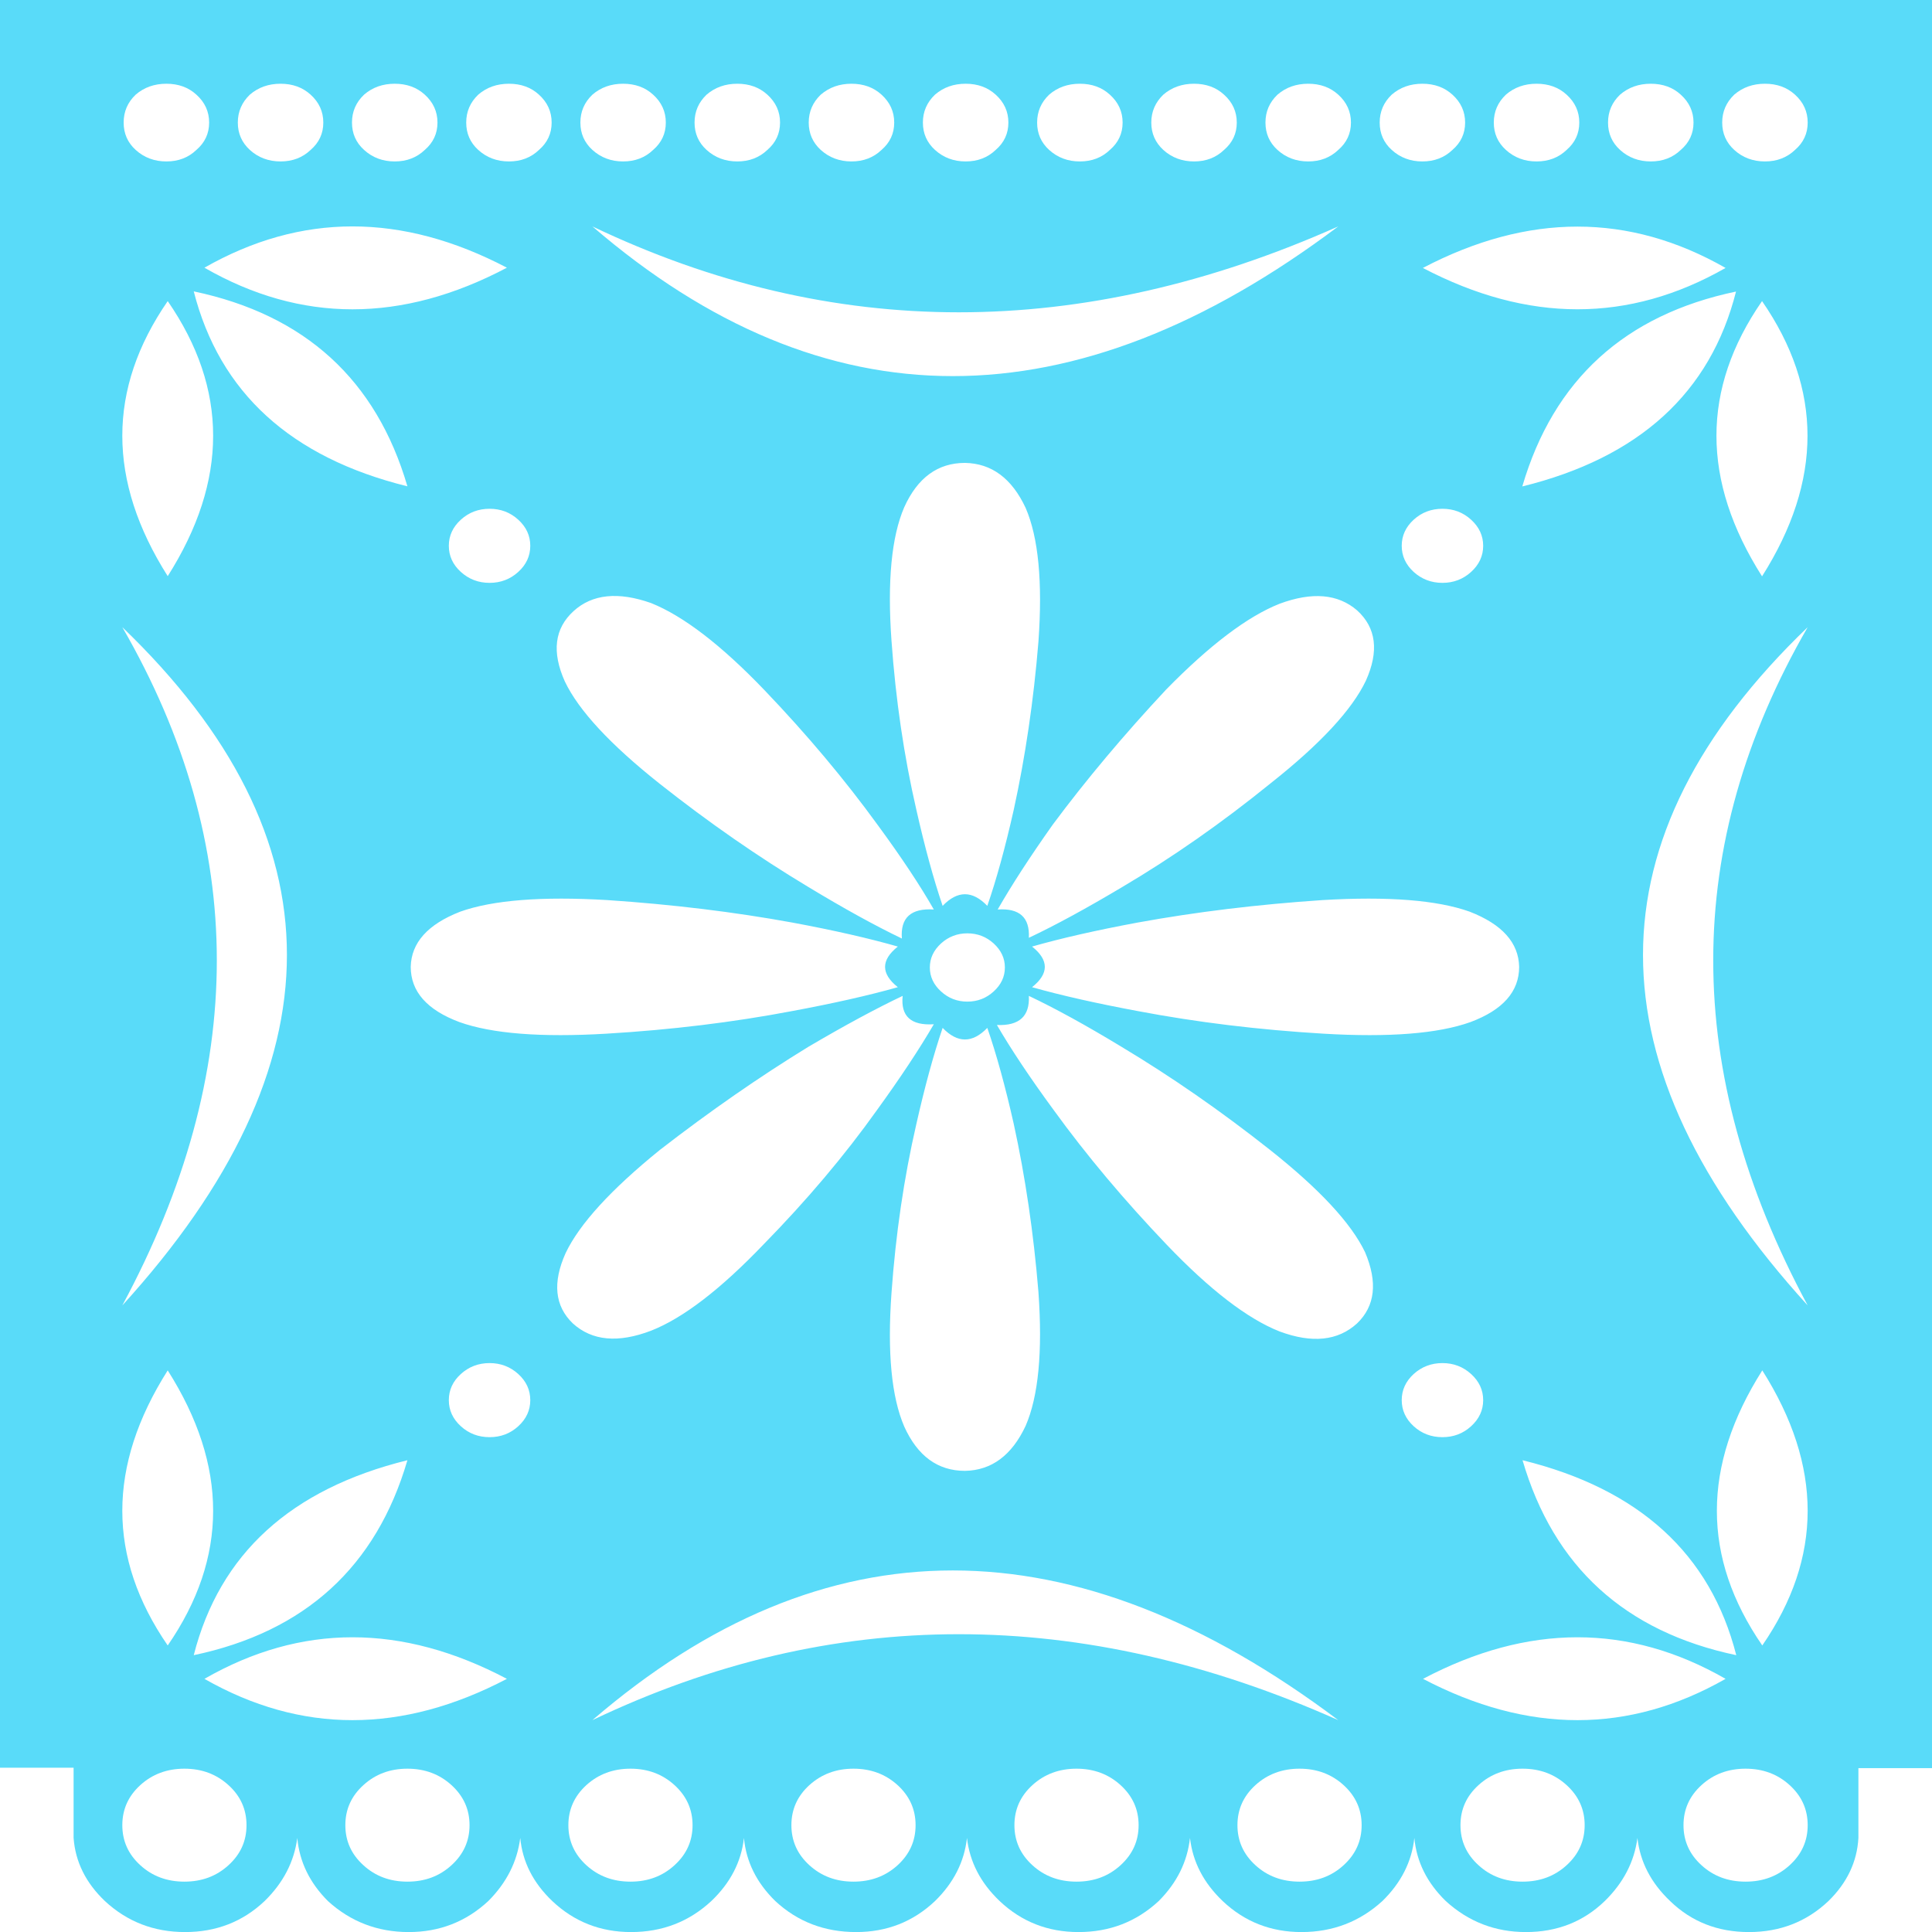 <?xml version="1.0" encoding="UTF-8"?>
<svg xmlns="http://www.w3.org/2000/svg" xmlns:xlink="http://www.w3.org/1999/xlink" xmlns:xodm="http://www.corel.com/coreldraw/odm/2003" xml:space="preserve" width="32px" height="32px" version="1.1" style="shape-rendering:geometricPrecision; text-rendering:geometricPrecision; image-rendering:optimizeQuality; fill-rule:evenodd; clip-rule:evenodd" viewBox="0 0 32 32">
 <defs>
  <style type="text/css">
   
    .fil0 {fill:#59DBF9;fill-rule:nonzero}
   
  </style>
 </defs>
 <g id="Capa_x0020_1">
  <polygon class="fil0" points="32,29.286 30.51,29.286 30.51,0 32,0 "></polygon>
  <path class="fil0" d="M1.219 -0.002l0 30.444c0.029,0.396 0.202,0.744 0.519,1.046 0.369,0.342 0.811,0.513 1.327,0.513 0.517,0 0.955,-0.171 1.317,-0.513 0.309,-0.302 0.49,-0.65 0.542,-1.046 0.036,0.396 0.206,0.744 0.508,1.046 0.376,0.342 0.822,0.513 1.338,0.513 0.509,0 0.948,-0.171 1.317,-0.513 0.302,-0.302 0.479,-0.65 0.53,-1.046 0.037,0.396 0.214,0.744 0.531,1.046 0.362,0.342 0.797,0.513 1.305,0.513 0.516,0 0.959,-0.171 1.328,-0.513 0.317,-0.302 0.497,-0.65 0.541,-1.046 0.037,0.396 0.211,0.744 0.52,1.046 0.369,0.342 0.815,0.513 1.339,0.513 0.508,0 0.943,-0.171 1.305,-0.513 0.309,-0.302 0.486,-0.65 0.53,-1.046 0.045,0.396 0.225,0.744 0.542,1.046 0.362,0.342 0.797,0.513 1.306,0.513 0.516,0 0.958,-0.171 1.327,-0.513 0.302,-0.302 0.475,-0.65 0.519,-1.046 0.045,0.396 0.225,0.744 0.542,1.046 0.362,0.342 0.797,0.513 1.305,0.513 0.517,0 0.963,-0.171 1.339,-0.513 0.309,-0.302 0.487,-0.65 0.53,-1.046 0.037,0.396 0.211,0.744 0.521,1.046 0.376,0.342 0.818,0.513 1.327,0.513 0.516,0 0.951,-0.171 1.305,-0.513 0.309,-0.302 0.49,-0.65 0.542,-1.046 0.044,0.396 0.224,0.744 0.542,1.046 0.353,0.342 0.788,0.513 1.305,0.513 0.516,0 0.954,-0.171 1.316,-0.513 0.309,-0.302 0.475,-0.65 0.497,-1.046l0 -30.444 -29.562 0zm27.505 1.57l0 0c0.14,-0.121 0.31,-0.181 0.509,-0.181 0.199,0 0.365,0.06 0.498,0.181 0.14,0.127 0.21,0.281 0.21,0.462 0,0.181 -0.07,0.332 -0.21,0.453 -0.133,0.127 -0.299,0.191 -0.498,0.191 -0.199,0 -0.369,-0.064 -0.509,-0.191 -0.132,-0.121 -0.199,-0.272 -0.199,-0.453 0,-0.181 0.067,-0.335 0.199,-0.462zm1.217 20.054l0 0c-3.637,-3.995 -3.637,-7.739 0,-11.234 -2.086,3.614 -2.086,7.359 0,11.234zm-6.374 -17.184l0 0c1.743,-0.913 3.415,-0.913 5.014,0 -1.599,0.913 -3.271,0.913 -5.014,0zm0.999 4.602l0 0c0,0.168 -0.067,0.312 -0.2,0.433 -0.132,0.12 -0.291,0.181 -0.475,0.181 -0.184,0 -0.343,-0.061 -0.476,-0.181 -0.132,-0.121 -0.198,-0.265 -0.198,-0.433 0,-0.167 0.066,-0.311 0.198,-0.432 0.133,-0.121 0.292,-0.181 0.476,-0.181 0.184,0 0.343,0.06 0.475,0.181 0.133,0.121 0.2,0.265 0.2,0.432zm4.188 -4.211l0 0c-0.424,1.675 -1.604,2.751 -3.54,3.228 0.518,-1.766 1.698,-2.842 3.54,-3.228zm0.431 0.158l0 0c1.004,1.454 1.004,2.974 0,4.559 -1.007,-1.585 -1.007,-3.105 0,-4.559zm-0.427 22.428l0 0c-1.844,-0.389 -3.024,-1.465 -3.54,-3.229 1.932,0.476 3.112,1.552 3.54,3.229zm-1.925 -25.847l0 0c0.14,-0.121 0.31,-0.181 0.509,-0.181 0.199,0 0.365,0.06 0.497,0.181 0.141,0.127 0.211,0.281 0.211,0.462 0,0.181 -0.07,0.332 -0.211,0.453 -0.132,0.127 -0.298,0.191 -0.497,0.191 -0.199,0 -0.369,-0.064 -0.509,-0.191 -0.133,-0.121 -0.199,-0.272 -0.199,-0.453 0,-0.181 0.066,-0.335 0.199,-0.462zm-1.891 0l0 0c0.14,-0.121 0.309,-0.181 0.508,-0.181 0.2,0 0.366,0.06 0.498,0.181 0.14,0.127 0.21,0.281 0.21,0.462 0,0.181 -0.07,0.332 -0.21,0.453 -0.132,0.127 -0.298,0.191 -0.498,0.191 -0.199,0 -0.368,-0.064 -0.508,-0.191 -0.133,-0.121 -0.2,-0.272 -0.2,-0.453 0,-0.181 0.067,-0.335 0.2,-0.462zm-1.891 0l0 0c0.14,-0.121 0.309,-0.181 0.508,-0.181 0.199,0 0.365,0.06 0.498,0.181 0.14,0.127 0.21,0.281 0.21,0.462 0,0.181 -0.07,0.332 -0.21,0.453 -0.133,0.127 -0.299,0.191 -0.498,0.191 -0.199,0 -0.368,-0.064 -0.508,-0.191 -0.133,-0.121 -0.199,-0.272 -0.199,-0.453 0,-0.181 0.066,-0.335 0.199,-0.462zm-0.428 9.707l0 0c-0.23,0.482 -0.754,1.047 -1.574,1.696 -0.811,0.658 -1.632,1.231 -2.461,1.721 -0.591,0.352 -1.106,0.633 -1.547,0.841 0.017,-0.337 -0.154,-0.493 -0.516,-0.469 0.229,-0.401 0.533,-0.87 0.913,-1.407 0.555,-0.746 1.181,-1.491 1.878,-2.237 0.723,-0.738 1.349,-1.211 1.878,-1.42 0.538,-0.2 0.966,-0.164 1.283,0.109 0.318,0.288 0.366,0.677 0.146,1.166zm-6.601 5.315l0 0c-0.167,0 -0.313,-0.056 -0.436,-0.169 -0.123,-0.112 -0.185,-0.244 -0.185,-0.397 0,-0.152 0.062,-0.284 0.185,-0.397 0.123,-0.112 0.269,-0.168 0.436,-0.168 0.168,0 0.314,0.056 0.437,0.168 0.123,0.113 0.185,0.245 0.185,0.397 0,0.153 -0.062,0.285 -0.185,0.397 -0.123,0.113 -0.269,0.169 -0.437,0.169zm0.768 2.022l0 0c0.193,0.883 0.33,1.813 0.41,2.791 0.07,0.986 0,1.724 -0.212,2.213 -0.229,0.489 -0.564,0.738 -1.005,0.746 -0.45,0 -0.785,-0.245 -1.006,-0.734 -0.211,-0.489 -0.282,-1.227 -0.211,-2.213 0.07,-0.978 0.207,-1.908 0.41,-2.79 0.141,-0.626 0.287,-1.159 0.437,-1.6 0.246,0.256 0.493,0.256 0.74,0 0.15,0.433 0.296,0.962 0.437,1.587zm-1.813 -10.211l0 0c0.221,-0.489 0.556,-0.734 1.006,-0.734 0.441,0.008 0.776,0.256 1.005,0.746 0.212,0.489 0.282,1.227 0.212,2.213 -0.08,0.978 -0.217,1.908 -0.41,2.79 -0.141,0.626 -0.287,1.155 -0.437,1.588 -0.247,-0.257 -0.494,-0.257 -0.74,0 -0.15,-0.441 -0.296,-0.974 -0.437,-1.599 -0.203,-0.883 -0.34,-1.813 -0.41,-2.791 -0.071,-0.986 0,-1.724 0.211,-2.213zm-5.165 -4.651l0 0c3.974,1.897 8.092,1.897 12.354,0 -4.395,3.306 -8.513,3.306 -12.354,0zm11.347 -2.182l0 0c0.14,-0.121 0.31,-0.181 0.509,-0.181 0.199,0 0.365,0.06 0.498,0.181 0.14,0.127 0.21,0.281 0.21,0.462 0,0.181 -0.07,0.332 -0.21,0.453 -0.133,0.127 -0.299,0.191 -0.498,0.191 -0.199,0 -0.369,-0.064 -0.509,-0.191 -0.133,-0.121 -0.199,-0.272 -0.199,-0.453 0,-0.181 0.066,-0.335 0.199,-0.462zm-1.891 0l0 0c0.14,-0.121 0.31,-0.181 0.509,-0.181 0.199,0 0.365,0.06 0.497,0.181 0.141,0.127 0.211,0.281 0.211,0.462 0,0.181 -0.07,0.332 -0.211,0.453 -0.132,0.127 -0.298,0.191 -0.497,0.191 -0.199,0 -0.369,-0.064 -0.509,-0.191 -0.132,-0.121 -0.199,-0.272 -0.199,-0.453 0,-0.181 0.067,-0.335 0.199,-0.462zm-1.891 0l0 0c0.14,-0.121 0.309,-0.181 0.509,-0.181 0.199,0 0.365,0.06 0.497,0.181 0.141,0.127 0.211,0.281 0.211,0.462 0,0.181 -0.07,0.332 -0.211,0.453 -0.132,0.127 -0.298,0.191 -0.497,0.191 -0.2,0 -0.369,-0.064 -0.509,-0.191 -0.133,-0.121 -0.199,-0.272 -0.199,-0.453 0,-0.181 0.066,-0.335 0.199,-0.462zm-1.891 0l0 0c0.14,-0.121 0.309,-0.181 0.508,-0.181 0.2,0 0.365,0.06 0.498,0.181 0.14,0.127 0.21,0.281 0.21,0.462 0,0.181 -0.07,0.332 -0.21,0.453 -0.133,0.127 -0.298,0.191 -0.498,0.191 -0.199,0 -0.368,-0.064 -0.508,-0.191 -0.133,-0.121 -0.2,-0.272 -0.2,-0.453 0,-0.181 0.067,-0.335 0.2,-0.462zm-1.892 0l0 0c0.141,-0.121 0.31,-0.181 0.509,-0.181 0.199,0 0.365,0.06 0.498,0.181 0.14,0.127 0.21,0.281 0.21,0.462 0,0.181 -0.07,0.332 -0.21,0.453 -0.133,0.127 -0.299,0.191 -0.498,0.191 -0.199,0 -0.368,-0.064 -0.509,-0.191 -0.132,-0.121 -0.199,-0.272 -0.199,-0.453 0,-0.181 0.067,-0.335 0.199,-0.462zm-1.891 0l0 0c0.14,-0.121 0.31,-0.181 0.509,-0.181 0.199,0 0.365,0.06 0.498,0.181 0.14,0.127 0.21,0.281 0.21,0.462 0,0.181 -0.07,0.332 -0.21,0.453 -0.133,0.127 -0.299,0.191 -0.498,0.191 -0.199,0 -0.369,-0.064 -0.509,-0.191 -0.133,-0.121 -0.199,-0.272 -0.199,-0.453 0,-0.181 0.066,-0.335 0.199,-0.462zm-1.891 0l0 0c0.14,-0.121 0.31,-0.181 0.508,-0.181 0.2,0 0.366,0.06 0.498,0.181 0.14,0.127 0.21,0.281 0.21,0.462 0,0.181 -0.07,0.332 -0.21,0.453 -0.132,0.127 -0.298,0.191 -0.498,0.191 -0.198,0 -0.368,-0.064 -0.508,-0.191 -0.133,-0.121 -0.199,-0.272 -0.199,-0.453 0,-0.181 0.066,-0.335 0.199,-0.462zm-0.311 8.553l0 0c0.309,-0.281 0.737,-0.325 1.284,-0.132 0.537,0.216 1.163,0.697 1.878,1.443 0.705,0.737 1.331,1.483 1.878,2.237 0.388,0.529 0.697,0.994 0.926,1.395 -0.379,-0.024 -0.556,0.137 -0.529,0.481 -0.45,-0.216 -0.966,-0.501 -1.548,-0.853 -0.829,-0.498 -1.649,-1.067 -2.46,-1.708 -0.82,-0.65 -1.345,-1.216 -1.574,-1.696 -0.22,-0.49 -0.172,-0.879 0.145,-1.167zm-1.58 -8.553l0 0c0.14,-0.121 0.309,-0.181 0.509,-0.181 0.199,0 0.365,0.06 0.497,0.181 0.14,0.127 0.21,0.281 0.21,0.462 0,0.181 -0.07,0.332 -0.21,0.453 -0.132,0.127 -0.298,0.191 -0.497,0.191 -0.2,0 -0.369,-0.064 -0.509,-0.191 -0.133,-0.121 -0.199,-0.272 -0.199,-0.453 0,-0.181 0.066,-0.335 0.199,-0.462zm-1.173 22.618l0 0c-0.516,1.764 -1.695,2.84 -3.539,3.229 0.428,-1.677 1.608,-2.753 3.539,-3.229zm-3.97 3.068l0 0c-1.003,-1.455 -1.003,-2.974 0,-4.556 1.003,1.582 1.003,3.101 0,4.556zm0.608 -22.82l0 0c1.6,-0.912 3.27,-0.912 5.01,0 -1.74,0.919 -3.41,0.919 -5.01,0zm3.362 3.621l0 0c-1.931,-0.477 -3.111,-1.553 -3.539,-3.229 1.844,0.389 3.023,1.465 3.539,3.229zm0.885 0.553l0 0c0.133,-0.121 0.291,-0.181 0.476,-0.181 0.184,0 0.343,0.06 0.475,0.181 0.133,0.121 0.199,0.265 0.199,0.432 0,0.168 -0.066,0.312 -0.199,0.433 -0.132,0.12 -0.291,0.181 -0.475,0.181 -0.185,0 -0.343,-0.061 -0.476,-0.181 -0.133,-0.121 -0.199,-0.265 -0.199,-0.433 0,-0.167 0.066,-0.311 0.199,-0.432zm-1.603 -7.04l0 0c0.139,-0.121 0.309,-0.181 0.508,-0.181 0.199,0 0.365,0.06 0.498,0.181 0.14,0.127 0.21,0.281 0.21,0.462 0,0.181 -0.07,0.332 -0.21,0.453 -0.133,0.127 -0.299,0.191 -0.498,0.191 -0.199,0 -0.369,-0.064 -0.508,-0.191 -0.134,-0.121 -0.2,-0.272 -0.2,-0.453 0,-0.181 0.066,-0.335 0.2,-0.462zm-1.892 0l0 0c0.14,-0.121 0.31,-0.181 0.509,-0.181 0.199,0 0.365,0.06 0.498,0.181 0.14,0.127 0.21,0.281 0.21,0.462 0,0.181 -0.07,0.332 -0.21,0.453 -0.133,0.127 -0.299,0.191 -0.498,0.191 -0.199,0 -0.369,-0.064 -0.509,-0.191 -0.132,-0.121 -0.199,-0.272 -0.199,-0.453 0,-0.181 0.067,-0.335 0.199,-0.462zm-1.891 0l0 0c0.14,-0.121 0.31,-0.181 0.509,-0.181 0.199,0 0.365,0.06 0.497,0.181 0.141,0.127 0.211,0.281 0.211,0.462 0,0.181 -0.07,0.332 -0.211,0.453 -0.132,0.127 -0.298,0.191 -0.497,0.191 -0.199,0 -0.369,-0.064 -0.509,-0.191 -0.133,-0.121 -0.199,-0.272 -0.199,-0.453 0,-0.181 0.066,-0.335 0.199,-0.462zm0.531 3.419l0 0c1.003,1.455 1.003,2.974 0,4.556 -1.003,-1.582 -1.003,-3.101 0,-4.556zm-0.752 5.401l0 0c3.635,3.493 3.635,7.238 0,11.234 2.087,-3.875 2.087,-7.62 0,-11.234zm1.758 20.506l0 0c-0.199,0.182 -0.442,0.272 -0.73,0.272 -0.287,0 -0.531,-0.09 -0.73,-0.272 -0.199,-0.181 -0.298,-0.402 -0.298,-0.663 0,-0.262 0.099,-0.483 0.298,-0.664 0.199,-0.181 0.443,-0.272 0.73,-0.272 0.288,0 0.531,0.091 0.73,0.272 0.2,0.181 0.299,0.402 0.299,0.664 0,0.261 -0.099,0.482 -0.299,0.663zm3.694 0l0 0c-0.199,0.182 -0.442,0.272 -0.73,0.272 -0.287,0 -0.531,-0.09 -0.729,-0.272 -0.2,-0.181 -0.299,-0.402 -0.299,-0.663 0,-0.262 0.099,-0.483 0.299,-0.664 0.198,-0.181 0.442,-0.272 0.729,-0.272 0.288,0 0.531,0.091 0.73,0.272 0.199,0.181 0.299,0.402 0.299,0.664 0,0.261 -0.1,0.482 -0.299,0.663zm-4.092 -3.087l0 0c1.6,-0.918 3.27,-0.918 5.01,0 -1.74,0.912 -3.41,0.912 -5.01,0zm5.198 -4.184l0 0c-0.132,0.121 -0.291,0.181 -0.475,0.181 -0.185,0 -0.343,-0.06 -0.476,-0.181 -0.133,-0.121 -0.199,-0.265 -0.199,-0.432 0,-0.168 0.066,-0.312 0.199,-0.433 0.133,-0.12 0.291,-0.181 0.476,-0.181 0.184,0 0.343,0.061 0.475,0.181 0.133,0.121 0.199,0.265 0.199,0.433 0,0.167 -0.066,0.311 -0.199,0.432zm-0.974 -6.694l0 0c-0.538,-0.201 -0.807,-0.506 -0.807,-0.915 0.009,-0.401 0.283,-0.705 0.82,-0.914 0.538,-0.192 1.35,-0.256 2.434,-0.192 1.076,0.072 2.099,0.196 3.069,0.373 0.688,0.128 1.27,0.261 1.745,0.397 -0.282,0.224 -0.282,0.449 0,0.673 -0.484,0.137 -1.071,0.269 -1.759,0.397 -0.969,0.184 -1.993,0.309 -3.068,0.373 -1.085,0.064 -1.896,0 -2.434,-0.192zm1.759 3.825l0 0c0.23,-0.482 0.75,-1.051 1.561,-1.708 0.829,-0.642 1.649,-1.211 2.46,-1.708 0.6,-0.353 1.12,-0.634 1.561,-0.843 -0.035,0.337 0.137,0.494 0.516,0.47 -0.238,0.408 -0.551,0.882 -0.94,1.419 -0.537,0.754 -1.163,1.495 -1.878,2.225 -0.714,0.746 -1.335,1.223 -1.864,1.431 -0.547,0.209 -0.979,0.169 -1.297,-0.12 -0.3,-0.288 -0.339,-0.677 -0.119,-1.166zm1.803 10.14l0 0c-0.199,0.182 -0.442,0.272 -0.729,0.272 -0.288,0 -0.531,-0.09 -0.731,-0.272 -0.198,-0.181 -0.298,-0.402 -0.298,-0.663 0,-0.262 0.1,-0.483 0.298,-0.664 0.2,-0.181 0.443,-0.272 0.731,-0.272 0.287,0 0.53,0.091 0.729,0.272 0.199,0.181 0.299,0.402 0.299,0.664 0,0.261 -0.1,0.482 -0.299,0.663zm3.695 0l0 0c-0.2,0.182 -0.443,0.272 -0.731,0.272 -0.287,0 -0.53,-0.09 -0.73,-0.272 -0.199,-0.181 -0.298,-0.402 -0.298,-0.663 0,-0.262 0.099,-0.483 0.298,-0.664 0.2,-0.181 0.443,-0.272 0.73,-0.272 0.288,0 0.531,0.091 0.731,0.272 0.198,0.181 0.298,0.402 0.298,0.664 0,0.261 -0.1,0.482 -0.298,0.663zm3.693 0l0 0c-0.199,0.182 -0.442,0.272 -0.73,0.272 -0.287,0 -0.531,-0.09 -0.73,-0.272 -0.199,-0.181 -0.298,-0.402 -0.298,-0.663 0,-0.262 0.099,-0.483 0.298,-0.664 0.199,-0.181 0.443,-0.272 0.73,-0.272 0.288,0 0.531,0.091 0.73,0.272 0.199,0.181 0.299,0.402 0.299,0.664 0,0.261 -0.1,0.482 -0.299,0.663zm-8.748 -2.403l0 0c3.841,-3.306 7.959,-3.306 12.354,0 -4.262,-1.898 -8.38,-1.898 -12.354,0zm12.442 2.403l0 0c-0.199,0.182 -0.442,0.272 -0.73,0.272 -0.287,0 -0.531,-0.09 -0.73,-0.272 -0.199,-0.181 -0.298,-0.402 -0.298,-0.663 0,-0.262 0.099,-0.483 0.298,-0.664 0.199,-0.181 0.443,-0.272 0.73,-0.272 0.288,0 0.531,0.091 0.73,0.272 0.199,0.181 0.299,0.402 0.299,0.664 0,0.261 -0.1,0.482 -0.299,0.663zm0.223 -8.974l0 0c-0.317,0.289 -0.745,0.333 -1.283,0.133 -0.529,-0.209 -1.151,-0.686 -1.865,-1.432 -0.705,-0.738 -1.332,-1.483 -1.878,-2.237 -0.388,-0.529 -0.701,-0.998 -0.939,-1.407 0.37,0.016 0.546,-0.145 0.529,-0.482 0.441,0.209 0.952,0.49 1.534,0.843 0.829,0.497 1.649,1.066 2.461,1.708 0.819,0.649 1.344,1.214 1.574,1.695 0.211,0.498 0.167,0.891 -0.133,1.179zm-0.555 -4.799l0 0c-1.076,-0.064 -2.099,-0.189 -3.069,-0.373 -0.688,-0.128 -1.274,-0.26 -1.759,-0.397 0.282,-0.224 0.282,-0.449 0,-0.673 0.476,-0.136 1.058,-0.269 1.746,-0.397 0.97,-0.177 1.993,-0.301 3.068,-0.373 1.085,-0.064 1.896,0 2.434,0.192 0.538,0.209 0.811,0.513 0.82,0.914 0,0.409 -0.269,0.714 -0.807,0.915 -0.537,0.192 -1.348,0.256 -2.433,0.192zm1.493 6.502l0 0c-0.132,-0.121 -0.198,-0.265 -0.198,-0.432 0,-0.168 0.066,-0.312 0.198,-0.433 0.133,-0.12 0.292,-0.181 0.476,-0.181 0.184,0 0.343,0.061 0.475,0.181 0.133,0.121 0.2,0.265 0.2,0.433 0,0.167 -0.067,0.311 -0.2,0.432 -0.132,0.121 -0.291,0.181 -0.475,0.181 -0.184,0 -0.343,-0.06 -0.476,-0.181zm2.533 7.271l0 0c-0.199,0.182 -0.442,0.272 -0.73,0.272 -0.287,0 -0.531,-0.09 -0.729,-0.272 -0.2,-0.181 -0.299,-0.402 -0.299,-0.663 0,-0.262 0.099,-0.483 0.299,-0.664 0.198,-0.181 0.442,-0.272 0.729,-0.272 0.288,0 0.531,0.091 0.73,0.272 0.199,0.181 0.299,0.402 0.299,0.664 0,0.261 -0.1,0.482 -0.299,0.663zm-2.378 -3.087l0 0c1.74,-0.918 3.411,-0.918 5.011,0 -1.6,0.912 -3.271,0.912 -5.011,0zm6.072 3.087l0 0c-0.199,0.182 -0.442,0.272 -0.73,0.272 -0.288,0 -0.531,-0.09 -0.73,-0.272 -0.199,-0.181 -0.298,-0.402 -0.298,-0.663 0,-0.262 0.099,-0.483 0.298,-0.664 0.199,-0.181 0.442,-0.272 0.73,-0.272 0.288,0 0.531,0.091 0.73,0.272 0.199,0.181 0.299,0.402 0.299,0.664 0,0.261 -0.1,0.482 -0.299,0.663zm-0.453 -3.64l0 0c-1.003,-1.455 -1.003,-2.974 0,-4.556 1.002,1.582 1.002,3.101 0,4.556z"></path>
  <polygon class="fil0" points="1.49,29.279 -0.001,29.279 -0.001,0 1.49,0 "></polygon>
 </g>
</svg>
